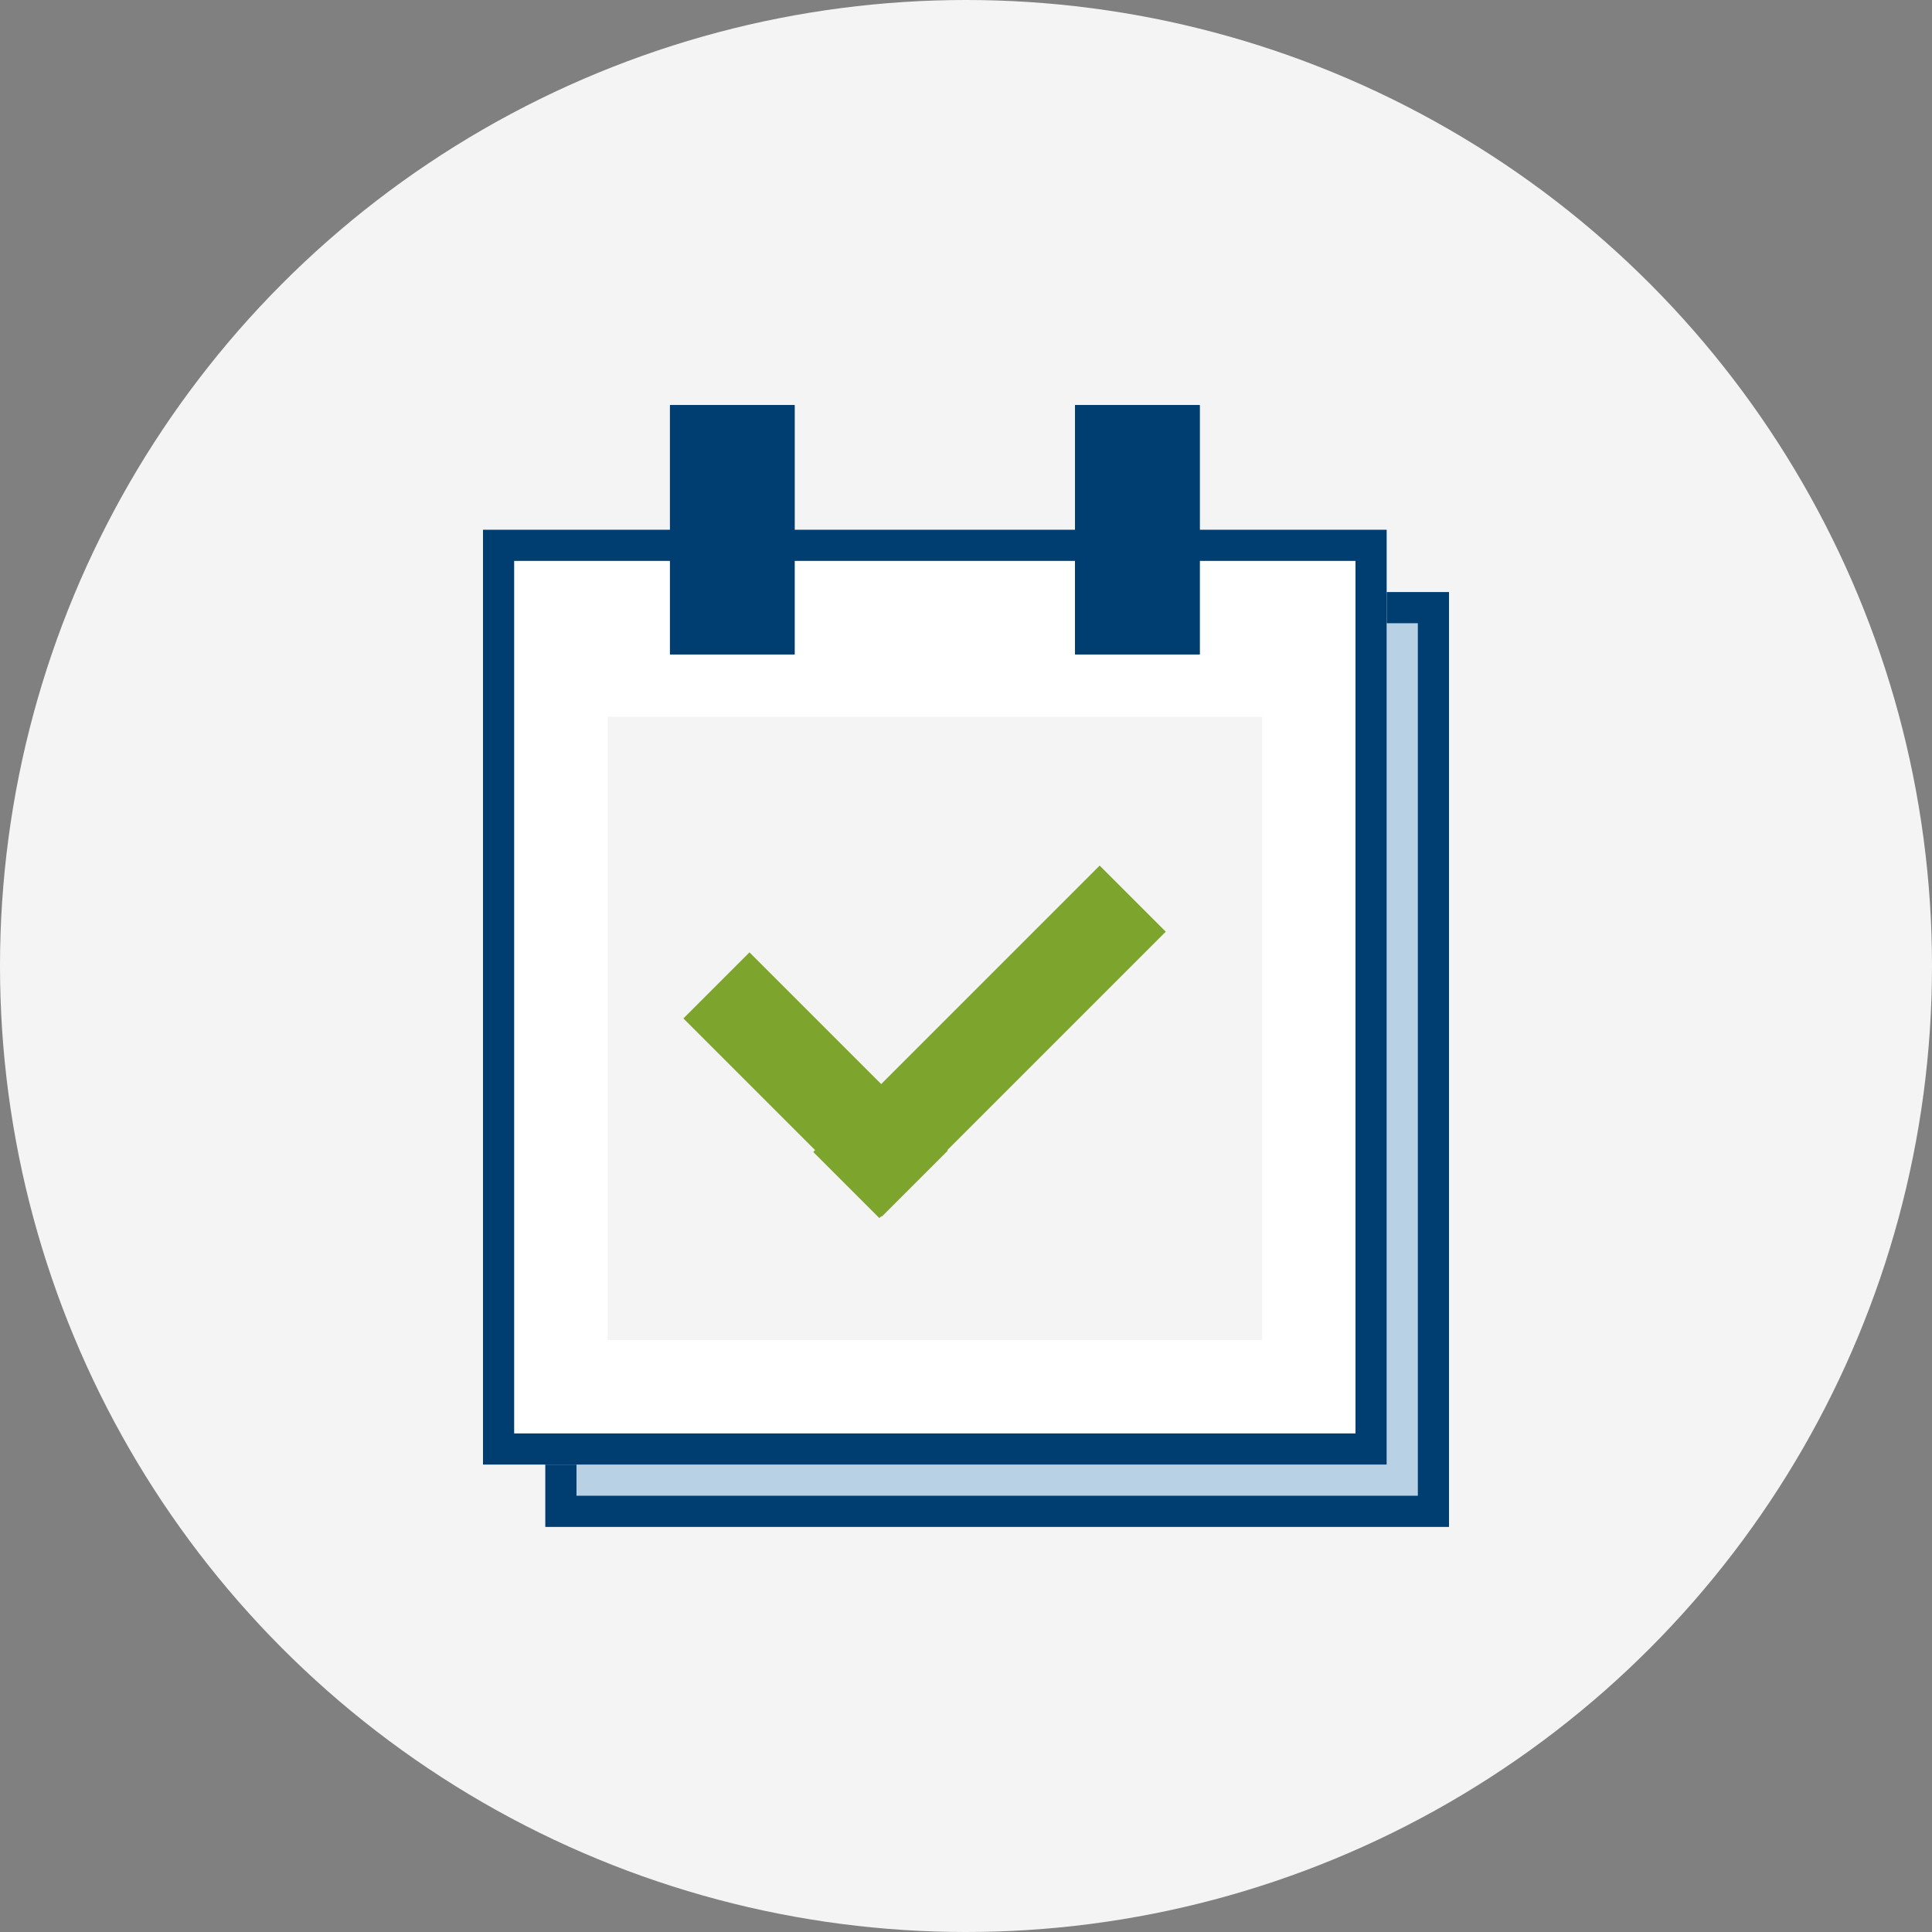 <?xml version="1.0" encoding="utf-8"?>
<!-- Generator: Adobe Illustrator 28.2.0, SVG Export Plug-In . SVG Version: 6.00 Build 0)  -->
<svg version="1.1" id="Layer_1" xmlns="http://www.w3.org/2000/svg" xmlns:xlink="http://www.w3.org/1999/xlink" x="0px" y="0px"
	 viewBox="0 0 62 62" style="enable-background:new 0 0 62 62;" xml:space="preserve">
<rect x="0" y="0" width="62" height="62" fill="#808080" stroke="none"/>
<style type="text/css">
	.st0{fill:#F4F4F4;}
	.st1{fill:#B9D1E5;}
	.st2{fill:none;stroke:#003D70;}
	.st3{fill:#FFFFFF;}
	.st4{fill:#003D70;}
	.st5{fill:#7DA42C;}
</style>
<circle id="Ellipse_36" class="st0" cx="31" cy="31" r="31"/>
<g id="Group_1099" transform="translate(-1253 -1801)">
	<g id="Group_579" transform="translate(1136 201.531)">
		<g id="Rectangle_2524" transform="translate(134 1617.469)">
			<rect x="0.5" y="1" class="st1" width="29" height="30"/>
			<rect x="1" y="1.5" class="st2" width="28" height="29"/>
		</g>
	</g>
	<g id="Group_486" transform="translate(1134 199.531)">
		<g id="Rectangle_2524-2" transform="translate(134 1617.469)">
			<rect x="0.5" y="1" class="st3" width="29" height="30"/>
			<rect x="1" y="1.5" class="st2" width="28" height="29"/>
		</g>
	</g>
	<g id="Rectangle_2590" transform="translate(1274 1813)">
		<rect x="0.5" y="1" class="st4" width="4" height="8"/>
		<rect x="1" y="1.5" class="st2" width="3" height="7"/>
	</g>
	<g id="Rectangle_2591" transform="translate(1287 1813)">
		<rect x="0.5" y="1" class="st4" width="4" height="8"/>
		<rect x="1" y="1.5" class="st2" width="3" height="7"/>
	</g>
	<rect id="Rectangle_2595" x="1272.5" y="1824" class="st0" width="21" height="20"/>
	
		<rect id="Rectangle_2592" x="1278" y="1831.4" transform="matrix(0.707 -0.707 0.707 0.707 -923.415 1442.429)" class="st5" width="3" height="9"/>
	
		<rect id="Rectangle_2593" x="1278.6" y="1833" transform="matrix(0.707 -0.707 0.707 0.707 -920.803 1446.008)" class="st5" width="13" height="3"/>
</g>
</svg>
